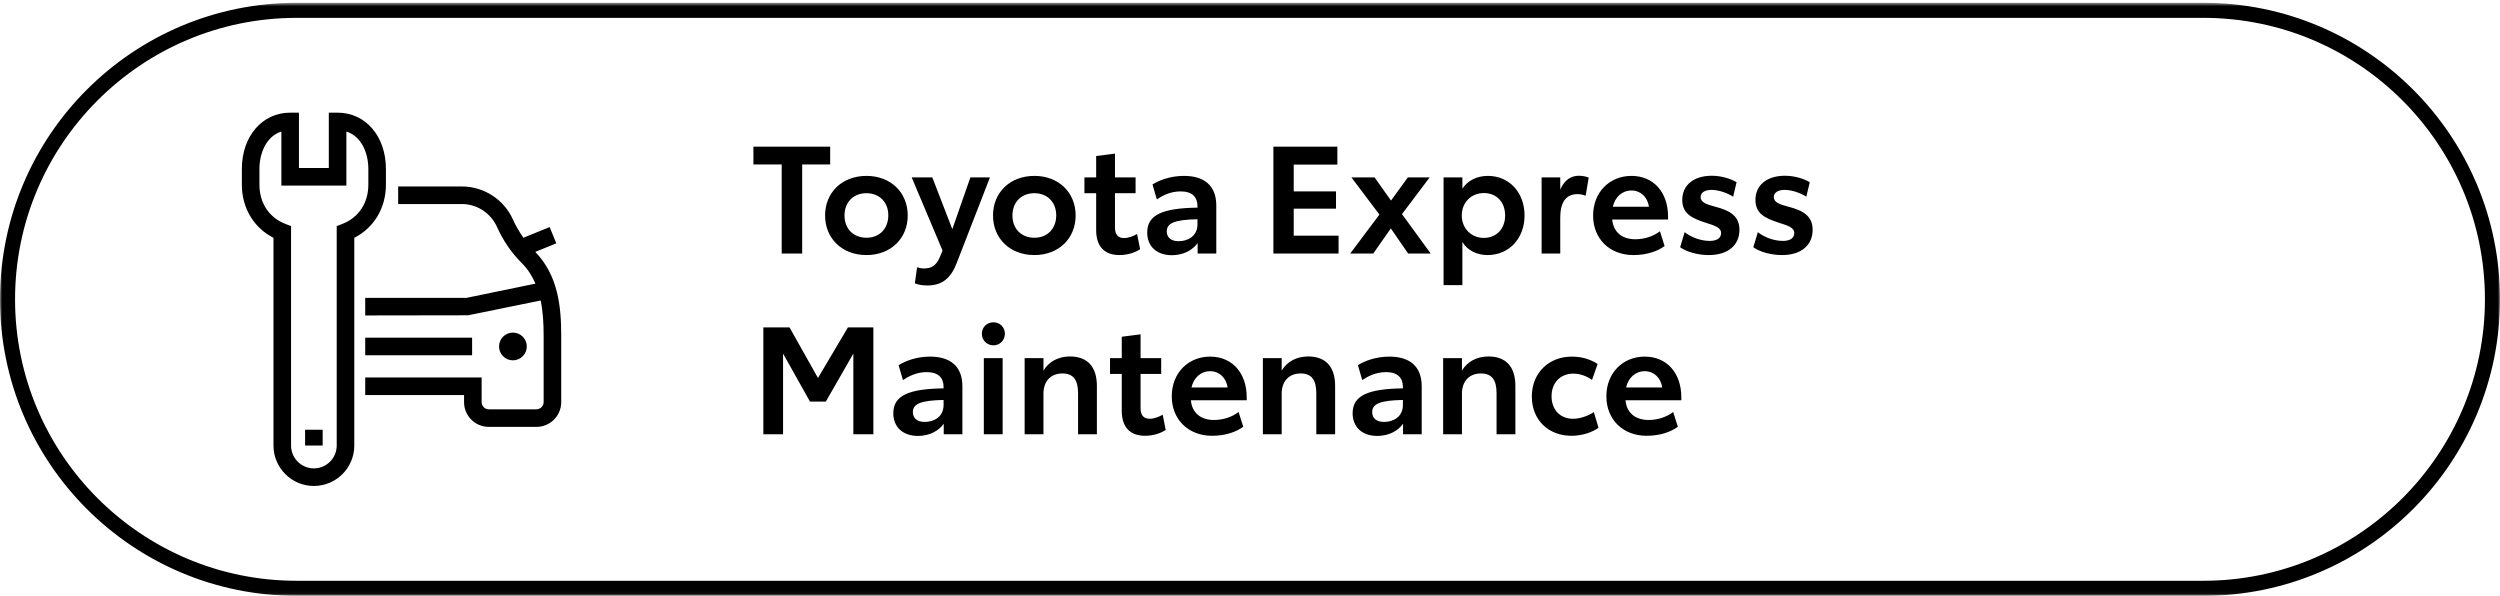<?xml version="1.0" encoding="UTF-8"?>
<svg width="600px" height="143px" viewBox="0 0 600 143" version="1.1" xmlns="http://www.w3.org/2000/svg" xmlns:xlink="http://www.w3.org/1999/xlink">
    <!-- Generator: Sketch 52.2 (67145) - http://www.bohemiancoding.com/sketch -->
    <title>Pill_Toyota_Express_Maintenance_BLACK_RGB</title>
    <desc>Created with Sketch.</desc>
    <defs>
        <polygon id="path-1" points="0 0.672 599.997 0.672 599.997 142.94 0 142.94"></polygon>
    </defs>
    <g id="Pill_Toyota_Express_Maintenance_BLACK_RGB" stroke="none" stroke-width="1" fill="none" fill-rule="evenodd">
        <mask id="mask-2" fill="white">
            <use xlink:href="#path-1"></use>
        </mask>
        <g id="Clip-2"></g>
        <path d="M126.43,83.15 C126.43,81.316 124.937,79.821 123.1,79.821 C121.263,79.821 119.771,81.316 119.771,83.15 C119.771,84.989 121.263,86.481 123.1,86.481 C124.937,86.481 126.43,84.989 126.43,83.15 Z M87.653,85.263 L113.306,85.263 L113.306,81.045 L87.653,81.045 L87.653,85.263 Z M73.223,106.934 L77.441,106.934 L77.441,103.14 L73.223,103.14 L73.223,106.934 Z M82.161,53.741 L80.811,54.262 L80.811,106.934 C80.811,109.957 78.352,112.413 75.331,112.413 C72.311,112.413 69.852,109.957 69.852,106.934 L69.852,54.262 L68.502,53.741 C64.596,52.238 62.264,48.715 62.264,44.326 L62.264,40.532 C62.264,36.738 63.928,32.699 67.532,31.567 L67.532,44.538 L83.132,44.538 L83.132,31.567 C86.738,32.699 88.403,36.738 88.403,40.532 L88.403,44.326 C88.403,48.715 86.07,52.235 82.161,53.741 Z M92.62,44.326 L92.62,40.532 C92.62,32.714 87.744,27.038 81.023,27.038 L78.914,27.038 L78.914,40.32 L71.749,40.32 L71.749,27.038 L69.64,27.038 C62.922,27.038 58.046,32.714 58.046,40.532 L58.046,44.326 C58.046,49.92 60.916,54.679 65.634,57.074 L65.634,106.934 C65.634,112.281 69.984,116.631 75.331,116.631 C80.679,116.631 85.029,112.281 85.029,106.934 L85.029,57.074 C89.747,54.679 92.62,49.92 92.62,44.326 Z M128.466,60.453 L133.51,58.403 L131.921,54.497 L125.63,57.053 C124.671,55.709 123.814,54.276 123.119,52.715 C120.959,47.88 116.147,44.753 110.853,44.753 L95.558,44.753 L95.558,48.97 L110.853,48.97 C114.483,48.97 117.786,51.115 119.307,54.521 C120.747,57.756 122.748,60.662 125.251,63.168 C126.713,64.627 127.739,66.298 128.505,68.074 L111.927,71.492 L87.653,71.492 L87.653,75.709 L112.348,75.668 L129.763,72.118 C130.323,74.842 130.475,77.712 130.475,80.56 L130.475,96.522 C130.475,97.434 129.674,98.233 128.763,98.233 L117.304,98.233 C116.374,98.233 115.592,97.451 115.592,96.522 L115.592,90.592 L87.653,90.592 L87.653,94.81 L111.374,94.81 L111.374,96.522 C111.374,99.789 114.033,102.451 117.304,102.451 L128.763,102.451 C132.033,102.451 134.692,99.789 134.692,96.522 L134.692,80.56 C134.692,73.441 133.91,66.097 128.466,60.453 Z M398.932,92.992 C398.606,90.681 396.944,89.089 394.741,89.089 C392.502,89.089 390.803,90.643 390.261,92.992 L398.932,92.992 Z M403.518,96.06 L390.118,96.06 C390.406,99.131 392.502,100.793 395.679,100.793 C398.065,100.793 400.159,99.963 401.568,98.878 L402.688,102.419 C401.027,103.646 398.461,104.587 395.211,104.587 C389.394,104.587 385.529,100.578 385.529,95.122 C385.529,89.486 389.502,85.586 394.741,85.586 C400.015,85.586 403.518,89.486 403.518,95.375 L403.518,96.06 Z M367.64,95.157 C367.64,89.451 371.758,85.586 377.249,85.586 C379.923,85.586 382.017,86.416 383.426,87.357 L382.09,91.184 C380.935,90.354 379.343,89.669 377.576,89.669 C374.505,89.669 372.372,91.872 372.372,95.087 C372.372,98.301 374.396,100.504 377.538,100.504 C379.2,100.504 381.043,99.855 382.523,98.916 L383.644,102.672 C382.052,103.754 379.814,104.587 377.14,104.587 C371.579,104.587 367.64,100.757 367.64,95.157 Z M363.693,92.631 L363.693,104.225 L359.175,104.225 L359.175,94.363 C359.175,91.148 358.019,89.631 355.419,89.631 C352.602,89.631 350.87,91.51 350.87,94.472 L350.87,104.225 L346.354,104.225 L346.354,85.948 L350.87,85.948 L350.87,88.945 C352.169,86.742 354.516,85.551 357.225,85.551 C361.452,85.551 363.693,88.042 363.693,92.631 Z M336.695,97.216 L336.695,95.989 C331.168,96.099 329.328,96.928 329.328,98.916 C329.328,100.361 330.339,101.263 332.18,101.263 C334.383,101.263 336.695,100.033 336.695,97.216 Z M341.21,92.701 L341.21,104.225 L336.731,104.225 L336.731,101.695 C335.575,103.358 333.371,104.622 330.554,104.622 C326.977,104.622 324.63,102.564 324.63,99.169 C324.63,94.904 328.386,93.316 336.695,93.207 L336.695,92.845 C336.695,90.681 335.43,89.307 332.651,89.307 C330.195,89.307 328.281,90.318 326.942,91.222 L325.895,87.646 C327.63,86.56 330.301,85.586 333.445,85.586 C338.139,85.586 341.21,87.754 341.21,92.701 Z M320.43,92.631 L320.43,104.225 L315.913,104.225 L315.913,94.363 C315.913,91.148 314.756,89.631 312.157,89.631 C309.338,89.631 307.606,91.51 307.606,94.472 L307.606,104.225 L303.091,104.225 L303.091,85.948 L307.606,85.948 L307.606,88.945 C308.906,86.742 311.253,85.551 313.962,85.551 C318.189,85.551 320.43,88.042 320.43,92.631 Z M294.626,92.992 C294.3,90.681 292.638,89.089 290.435,89.089 C288.197,89.089 286.496,90.643 285.955,92.992 L294.626,92.992 Z M299.212,96.06 L285.811,96.06 C286.1,99.131 288.197,100.793 291.373,100.793 C293.759,100.793 295.853,99.963 297.262,98.878 L298.382,102.419 C296.721,103.646 294.156,104.587 290.906,104.587 C285.088,104.587 281.223,100.578 281.223,95.122 C281.223,89.486 285.197,85.586 290.435,85.586 C295.709,85.586 299.212,89.486 299.212,95.375 L299.212,96.06 Z M269.223,98.59 L269.223,89.739 L266.405,89.739 L266.405,85.948 L269.223,85.948 L269.223,80.818 L273.738,80.239 L273.738,85.948 L278.684,85.948 L278.684,89.739 L273.738,89.739 L273.738,97.975 C273.738,99.71 274.532,100.504 275.905,100.504 C277.097,100.504 278.288,99.963 279.046,99.527 L279.77,103.178 C278.649,103.937 276.879,104.587 274.82,104.587 C271.317,104.587 269.223,102.637 269.223,98.59 Z M263.252,92.631 L263.252,104.225 L258.734,104.225 L258.734,94.363 C258.734,91.148 257.578,89.631 254.978,89.631 C252.161,89.631 250.428,91.51 250.428,94.472 L250.428,104.225 L245.913,104.225 L245.913,85.948 L250.428,85.948 L250.428,88.945 C251.728,86.742 254.075,85.551 256.784,85.551 C261.011,85.551 263.252,88.042 263.252,92.631 Z M236.119,104.225 L240.634,104.225 L240.634,85.948 L236.119,85.948 L236.119,104.225 Z M235.648,80.095 C235.648,78.542 236.839,77.351 238.431,77.351 C239.983,77.351 241.175,78.542 241.175,80.095 C241.175,81.648 239.983,82.877 238.431,82.877 C236.839,82.877 235.648,81.648 235.648,80.095 Z M226.459,97.216 L226.459,95.989 C220.933,96.099 219.092,96.928 219.092,98.916 C219.092,100.361 220.103,101.263 221.945,101.263 C224.148,101.263 226.459,100.033 226.459,97.216 Z M230.975,92.701 L230.975,104.225 L226.495,104.225 L226.495,101.695 C225.339,103.358 223.136,104.622 220.318,104.622 C216.745,104.622 214.394,102.564 214.394,99.169 C214.394,94.904 218.15,93.316 226.459,93.207 L226.459,92.845 C226.459,90.681 225.195,89.307 222.415,89.307 C219.959,89.307 218.045,90.318 216.706,91.222 L215.659,87.646 C217.394,86.56 220.065,85.586 223.209,85.586 C227.904,85.586 230.975,87.754 230.975,92.701 Z M183.203,78.577 L189.488,78.577 L196.314,90.716 L203.503,78.577 L209.609,78.577 L209.609,104.225 L204.803,104.225 L204.803,84.862 L198.194,96.387 L194.4,96.387 L187.935,84.862 L187.935,104.225 L183.203,104.225 L183.203,78.577 Z M420.8,59.336 L421.883,55.724 C423.436,56.953 425.747,57.818 427.88,57.818 C429.542,57.818 430.624,57.206 430.624,55.941 C430.624,54.603 429.18,54.171 426.689,53.377 C423.798,52.4 421.306,51.353 421.306,47.994 C421.306,44.344 424.16,42.179 428.386,42.179 C430.663,42.179 432.866,42.864 434.345,43.732 L433.516,47.2 C432.18,46.367 430.157,45.573 428.313,45.573 C426.833,45.573 425.712,46.153 425.712,47.309 C425.712,48.608 427.23,49.076 429.11,49.582 C432.83,50.523 435.034,51.894 435.034,55.147 C435.034,58.794 432.36,61.215 427.663,61.215 C425.136,61.215 422.389,60.491 420.8,59.336 Z M403.236,59.336 L404.318,55.724 C405.871,56.953 408.183,57.818 410.315,57.818 C411.977,57.818 413.059,57.206 413.059,55.941 C413.059,54.603 411.615,54.171 409.123,53.377 C406.233,52.4 403.742,51.353 403.742,47.994 C403.742,44.344 406.594,42.179 410.821,42.179 C413.097,42.179 415.3,42.864 416.78,43.732 L415.951,47.2 C414.615,46.367 412.591,45.573 410.747,45.573 C409.268,45.573 408.147,46.153 408.147,47.309 C408.147,48.608 409.665,49.076 411.544,49.582 C415.265,50.523 417.468,51.894 417.468,55.147 C417.468,58.794 414.794,61.215 410.097,61.215 C407.571,61.215 404.824,60.491 403.236,59.336 Z M395.746,49.621 C395.42,47.309 393.758,45.717 391.556,45.717 C389.318,45.717 387.618,47.271 387.077,49.621 L395.746,49.621 Z M400.332,52.688 L386.932,52.688 C387.22,55.759 389.318,57.42 392.494,57.42 C394.879,57.42 396.973,56.591 398.382,55.506 L399.503,59.048 C397.841,60.273 395.277,61.215 392.026,61.215 C386.208,61.215 382.343,57.206 382.343,51.75 C382.343,46.114 386.317,42.214 391.556,42.214 C396.829,42.214 400.332,46.114 400.332,52.003 L400.332,52.688 Z M381.29,42.611 L380.567,46.947 C380.026,46.765 379.302,46.585 378.653,46.585 C375.799,46.585 374.461,48.57 374.461,52.221 L374.461,60.853 L369.985,60.853 L369.985,42.576 L374.461,42.576 L374.461,45.5 C375.511,43.082 377.134,42.179 378.941,42.179 C379.808,42.179 380.602,42.358 381.29,42.611 Z M361.231,51.715 C361.231,48.535 359.207,46.332 356.137,46.332 C353.21,46.332 350.828,48.464 350.828,51.715 C350.828,54.894 353.175,57.097 356.102,57.097 C359.134,57.097 361.231,54.929 361.231,51.715 Z M365.89,51.715 C365.89,57.206 362.204,61.215 357.004,61.215 C354.51,61.215 352.199,60.13 350.972,58.071 L350.972,68.439 L346.457,68.439 L346.457,42.576 L350.972,42.576 L350.972,45.285 C352.237,43.297 354.51,42.214 357.114,42.214 C362.204,42.214 365.89,46.188 365.89,51.715 Z M331.057,51.497 L324.339,42.576 L329.901,42.576 L333.839,48.138 L337.883,42.576 L343.121,42.576 L336.475,51.388 L343.374,60.853 L337.957,60.853 L333.801,54.82 L329.575,60.853 L324.048,60.853 L331.057,51.497 Z M305.615,35.205 L320.968,35.205 L320.968,39.505 L310.492,39.505 L310.492,45.935 L320.642,45.935 L320.642,50.088 L310.492,50.088 L310.492,56.556 L321.256,56.556 L321.256,60.853 L305.615,60.853 L305.615,35.205 Z M287.394,53.844 L287.394,52.618 C281.867,52.727 280.026,53.556 280.026,55.544 C280.026,56.988 281.038,57.891 282.879,57.891 C285.082,57.891 287.394,56.662 287.394,53.844 Z M291.909,49.329 L291.909,60.853 L287.429,60.853 L287.429,58.324 C286.273,59.985 284.07,61.25 281.252,61.25 C277.676,61.25 275.329,59.191 275.329,55.797 C275.329,51.532 279.085,49.944 287.394,49.835 L287.394,49.473 C287.394,47.309 286.129,45.935 283.35,45.935 C280.893,45.935 278.979,46.947 277.641,47.85 L276.594,44.273 C278.329,43.188 280.999,42.214 284.143,42.214 C288.838,42.214 291.909,44.382 291.909,49.329 Z M263.079,55.218 L263.079,46.367 L260.261,46.367 L260.261,42.576 L263.079,42.576 L263.079,37.446 L267.593,36.867 L267.593,42.576 L272.54,42.576 L272.54,46.367 L267.593,46.367 L267.593,54.603 C267.593,56.339 268.387,57.132 269.761,57.132 C270.952,57.132 272.143,56.591 272.902,56.156 L273.626,59.806 C272.505,60.565 270.734,61.215 268.676,61.215 C265.172,61.215 263.079,59.265 263.079,55.218 Z M253.493,51.679 C253.493,48.535 251.363,46.367 248.257,46.367 C245.113,46.367 242.984,48.535 242.984,51.715 C242.984,54.929 245.148,57.059 248.257,57.059 C251.398,57.059 253.493,54.856 253.493,51.679 Z M238.322,51.715 C238.322,46.223 242.369,42.214 248.257,42.214 C254.107,42.214 258.155,46.223 258.155,51.715 C258.155,57.206 254.107,61.215 248.257,61.215 C242.369,61.215 238.322,57.206 238.322,51.715 Z M237.589,42.576 L229.607,63.129 C228.233,66.706 226.174,68.512 222.598,68.512 C221.621,68.512 220.574,68.403 219.562,68.006 L220.106,64.142 C220.612,64.321 221.154,64.43 221.768,64.43 C223.43,64.43 224.657,63.815 225.524,61.792 L226.209,60.13 L218.807,42.576 L223.754,42.576 L228.557,55 L232.892,42.576 L237.589,42.576 Z M213.192,51.679 C213.192,48.535 211.062,46.367 207.956,46.367 C204.812,46.367 202.683,48.535 202.683,51.715 C202.683,54.929 204.847,57.059 207.956,57.059 C211.098,57.059 213.192,54.856 213.192,51.679 Z M198.02,51.715 C198.02,46.223 202.068,42.214 207.956,42.214 C213.806,42.214 217.853,46.223 217.853,51.715 C217.853,57.206 213.806,61.215 207.956,61.215 C202.068,61.215 198.02,57.206 198.02,51.715 Z M199.241,39.467 L192.523,39.467 L192.523,60.853 L187.608,60.853 L187.608,39.467 L180.82,39.467 L180.82,35.205 L199.241,35.205 L199.241,39.467 Z M528.833,0.672 L71.164,0.672 C31.861,0.672 0,32.532 0,71.836 C0,111.137 31.861,143 71.164,143 L528.833,143 C568.136,143 599.997,111.137 599.997,71.836 C599.997,32.532 568.136,0.672 528.833,0.672 Z M528.833,4.287 C566.081,4.287 596.384,34.587 596.384,71.836 C596.384,109.084 566.081,139.385 528.833,139.385 L71.164,139.385 C33.916,139.385 3.613,109.084 3.613,71.836 C3.613,34.587 33.916,4.287 71.164,4.287 L528.833,4.287 Z" id="Fill-1" fill="#000000" mask="url(#mask-2)"></path>
    </g>
</svg>